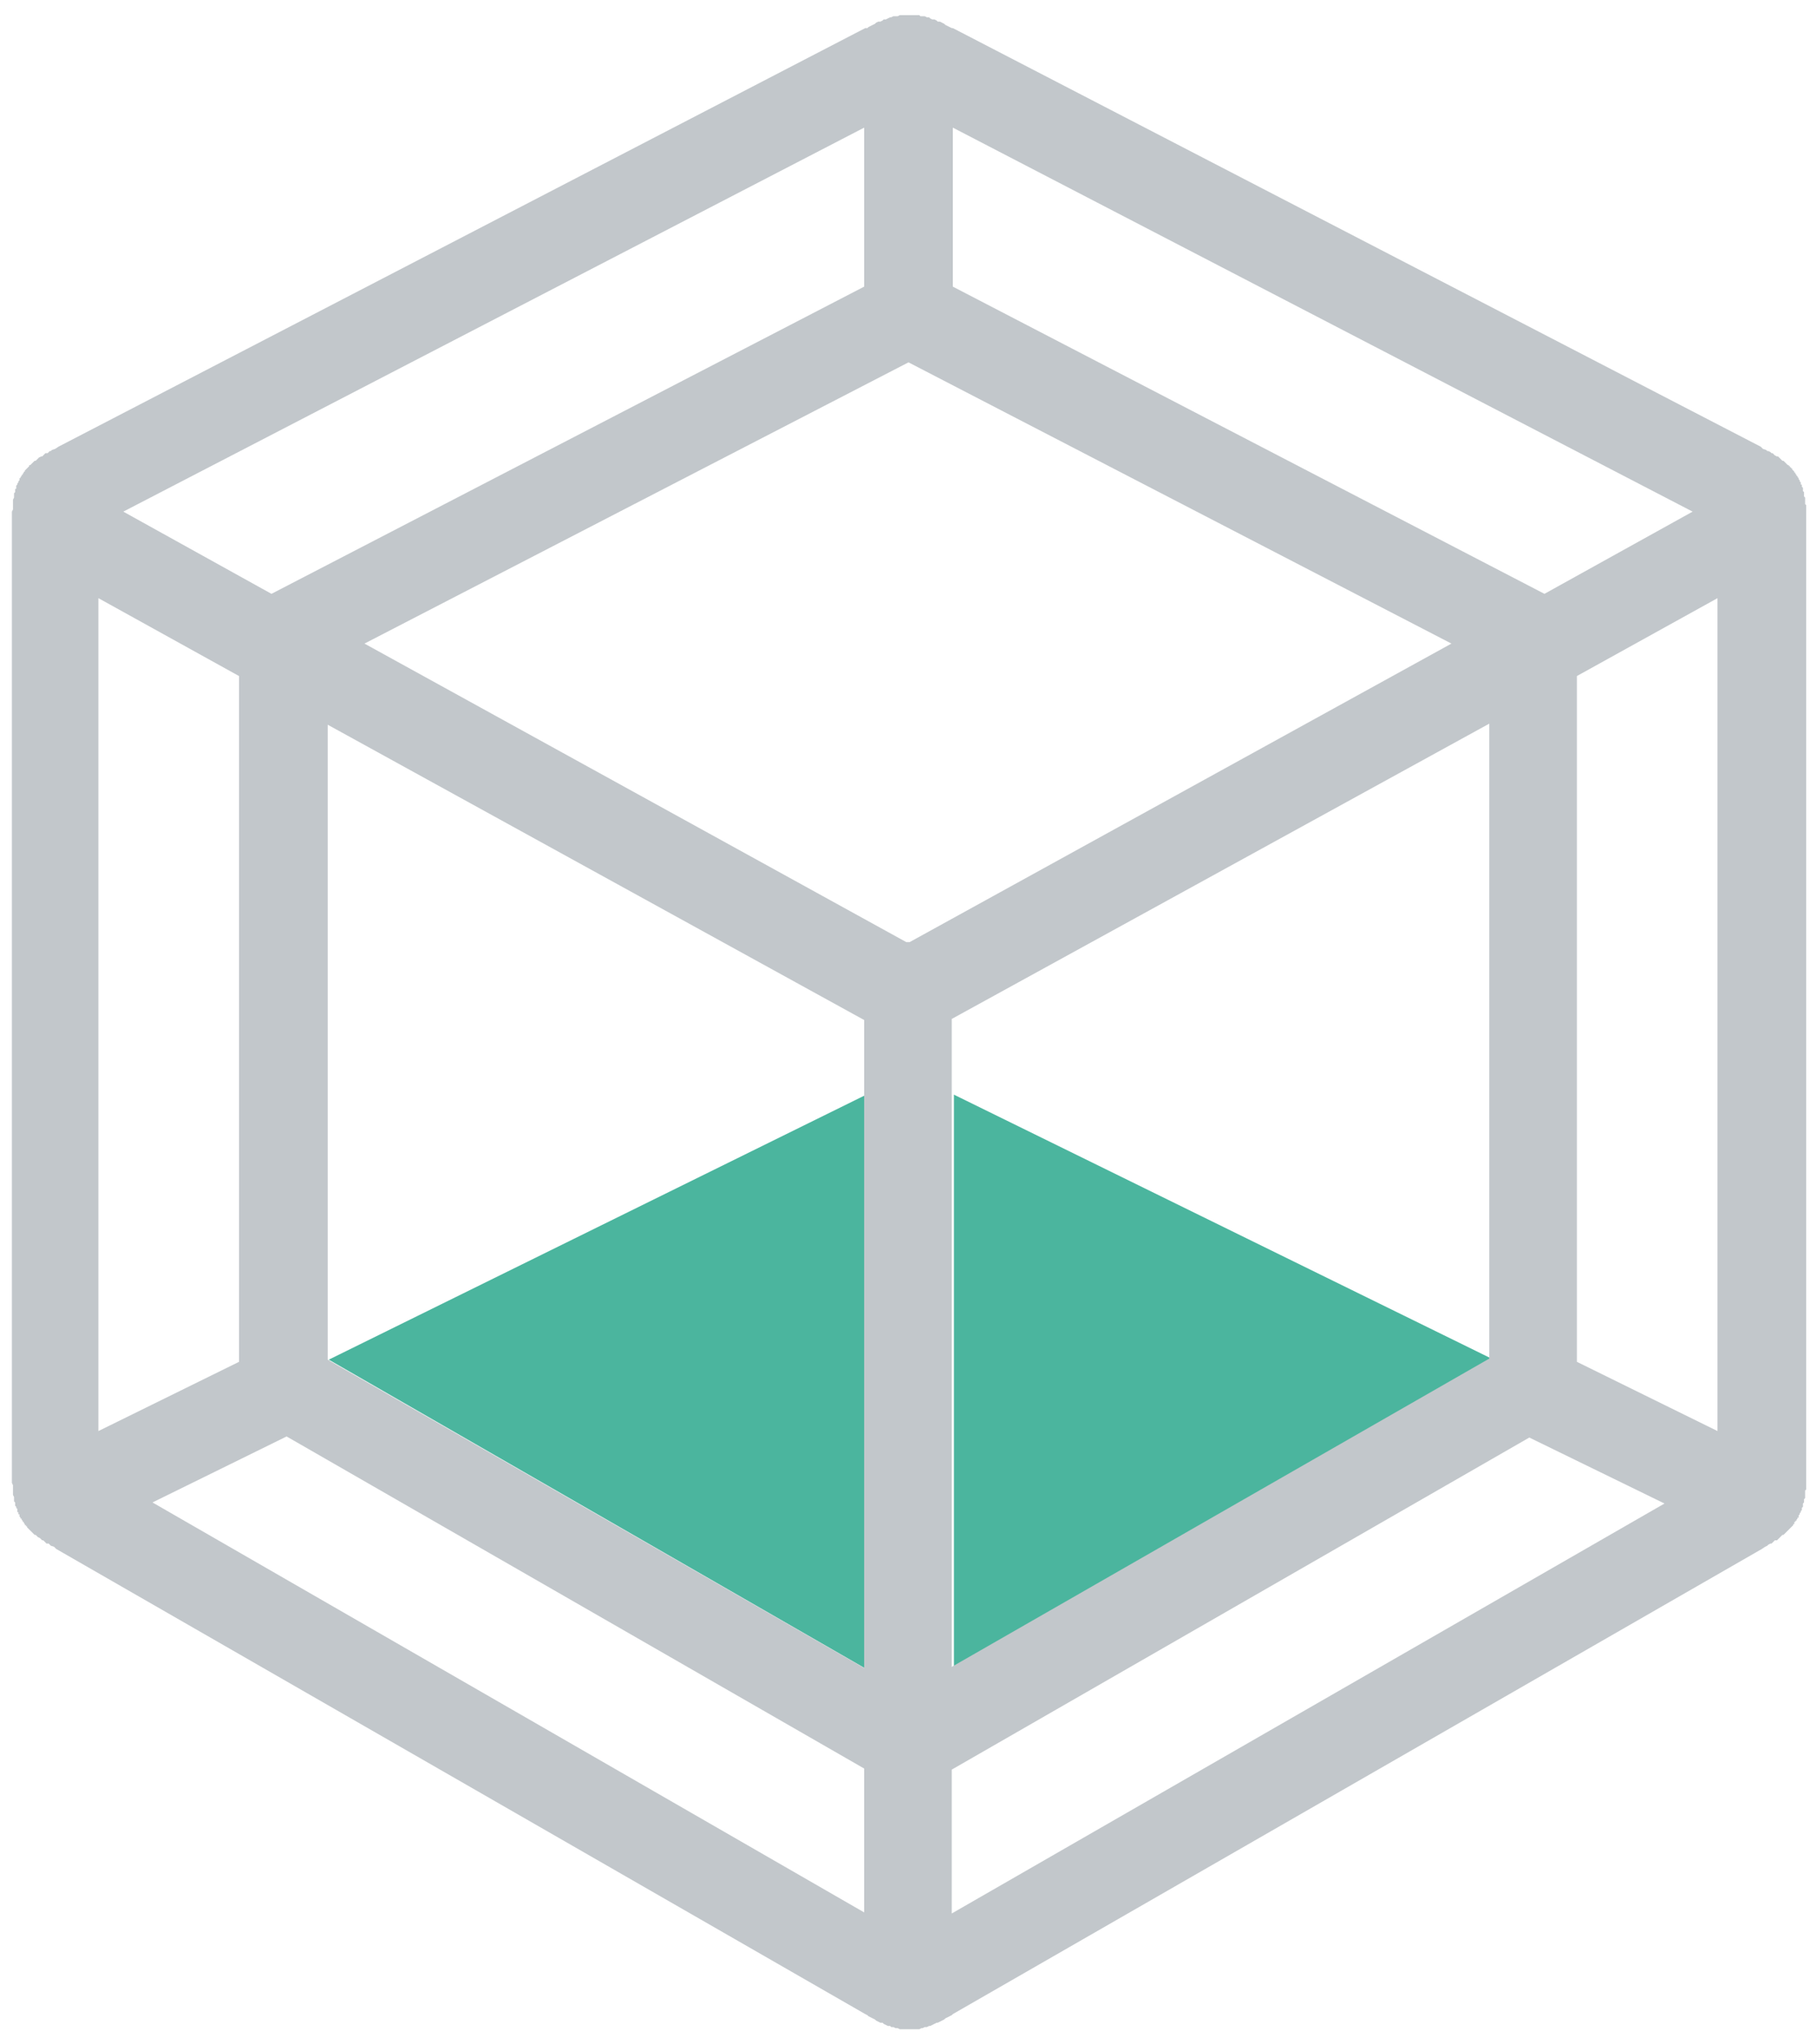 <svg xmlns="http://www.w3.org/2000/svg" viewBox="0 0 168 189" width="168" height="189"><defs><clipPath clipPathUnits="userSpaceOnUse" id="cp1"><path d="m-598-129h1366v3495h-1366z"></path></clipPath></defs><style>.a{fill:#4bb59e}.b{fill:#c2c7cb}</style><g clip-path="url(#cp1)"><path class="a" d="m80.1 101.2l-49.7 24.5 49.7 28.6zm8.1 0l49.7 24.4-49.7 28.6z"></path><path fill-rule="evenodd" class="b" d="m26.5 132.8l53.4 30.7v13.3l-65.8-37.9zm-17.4-0.5v-77l13 7.2v63.4zm70.8-105.8l-54.8 28.4-13.7-7.6 68.5-35.5zm0 127.7l-49.6-28.5v-58.7l49.6 27.3zm74-15.2l-65.9 37.9v-13.3l53.4-30.7zm-8.1-13.1v-63.4l13-7.2v77zm-57.7-114.1l68.4 35.5-13.7 7.6-54.7-28.4zm-4.3 75.3l-50.1-27.6 50.3-26 50.2 26-50.1 27.6zm53.9-20.2v58.7l-49.7 28.5v-59.9zm-136.6-18.6v87.8 0.3 0.3 0.1 0.2 0.1l0.1 0.2v0.1 0.1 0.2 0.1 0.2 0.1 0.1l0.1 0.2v0.1 0.1 0.2l0.1 0.1v0.1 0.2l0.1 0.1v0.1l0.1 0.1v0.1 0.1 0.1h0.1v0.1 0.1h0.1v0.1 0.1l0.1 0.1v0.1h0.1v0.1l0.1 0.1v0.1h0.1v0.1l0.1 0.1v0.1h0.1v0.1h0.1v0.1l0.1 0.1 0.1 0.1 0.1 0.1 0.1 0.1 0.1 0.1 0.1 0.1 0.1 0.1h0.1l0.1 0.1 0.1 0.1 0.2 0.1 0.1 0.1 0.1 0.1h0.1l0.1 0.1 0.1 0.1 0.1 0.1h0.2l0.1 0.1 0.1 0.1 0.3 0.1 0.2 0.2 74.8 43 0.2 0.1 0.1 0.1 0.2 0.1 0.2 0.1 0.2 0.1 0.1 0.1 0.2 0.1 0.2 0.1h0.2l0.1 0.1 0.2 0.1 0.2 0.1h0.2l0.1 0.1h0.2l0.2 0.1h0.2l0.2 0.1h0.1 0.2 0.2 0.2 0.2 0.1 0.2 0.2 0.2 0.2l0.2-0.1h0.1l0.2-0.1h0.2l0.2-0.1h0.1l0.2-0.1 0.2-0.1 0.2-0.1h0.1l0.2-0.1 0.2-0.1 0.2-0.1 0.1-0.1 0.2-0.1 0.2-0.1 0.2-0.1 0.1-0.1 74.8-43 0.3-0.2 0.2-0.1 0.1-0.1 0.2-0.1h0.1l0.1-0.1 0.1-0.1 0.1-0.1h0.2l0.1-0.1 0.1-0.1 0.1-0.1 0.1-0.1 0.1-0.1h0.1l0.1-0.1 0.1-0.1 0.1-0.1 0.1-0.1 0.1-0.1 0.1-0.1 0.1-0.1 0.1-0.1 0.1-0.1v-0.1h0.1v-0.1-0.1h0.1v-0.1h0.1v-0.1l0.1-0.1v-0.1h0.1v-0.1-0.1l0.1-0.1v-0.1l0.1-0.1v-0.1l0.1-0.1v-0.1-0.1l0.1-0.1v-0.1-0.2l0.1-0.1v-0.1-0.2l0.1-0.1v-0.1-0.2-0.1-0.1-0.2l0.1-0.1v-0.2-0.1-0.1-0.2-0.1-0.2-0.1-0.3-0.3-87.8-0.3-0.3-0.1-0.2-0.1-0.2-0.1-0.2-0.1l-0.1-0.1v-0.2-0.1-0.1-0.2l-0.1-0.1v-0.2-0.1-0.1l-0.1-0.1v-0.1-0.1-0.1l-0.1-0.1v-0.1-0.1h-0.1v-0.1-0.1l-0.1-0.1v-0.1l-0.1-0.1v-0.1l-0.1-0.1v-0.1h-0.1v-0.1l-0.1-0.1v-0.1h-0.1v-0.1l-0.1-0.1-0.1-0.1v-0.1h-0.1v-0.1h-0.1v-0.1h-0.1v-0.1h-0.1l-0.1-0.1-0.1-0.1-0.1-0.1-0.1-0.1h-0.1l-0.1-0.1-0.1-0.1-0.1-0.1-0.1-0.1h-0.1l-0.2-0.1-0.1-0.1-0.1-0.1h-0.1l-0.1-0.1-0.2-0.1h-0.1l-0.1-0.1-0.3-0.1-0.2-0.2-74.7-38.7h-0.1l-0.2-0.1-0.2-0.1-0.2-0.1-0.1-0.1-0.2-0.1-0.2-0.1h-0.2l-0.1-0.1-0.2-0.1h-0.2l-0.2-0.1-0.1-0.1h-0.2l-0.2-0.1h-0.2-0.2l-0.1-0.1h-0.2-0.2-0.2-0.2-0.1-0.2-0.2-0.2-0.2-0.1l-0.2 0.1h-0.2-0.2l-0.2 0.1h-0.1l-0.2 0.1-0.2 0.1h-0.2l-0.1 0.1-0.2 0.1h-0.2l-0.2 0.1-0.1 0.1-0.2 0.1-0.2 0.1-0.2 0.1-0.1 0.1h-0.2l-74.6 38.7-0.3 0.2-0.3 0.1-0.1 0.1h-0.1l-0.1 0.1-0.1 0.1h-0.2l-0.1 0.1-0.1 0.1-0.1 0.1h-0.1l-0.2 0.1-0.1 0.1-0.1 0.1-0.1 0.1h-0.1l-0.1 0.1-0.1 0.1-0.1 0.1-0.1 0.1h-0.1v0.1l-0.1 0.1-0.1 0.1-0.1 0.1-0.1 0.1v0.1h-0.1v0.1l-0.1 0.1v0.1h-0.1v0.1l-0.1 0.1v0.1h-0.1v0.1 0.1l-0.1 0.1v0.1l-0.1 0.1v0.1l-0.1 0.1v0.1 0.1 0.1h-0.1v0.1 0.1 0.1l-0.1 0.1v0.1 0.2 0.1l-0.1 0.2v0.1 0.1 0.2 0.1 0.1 0.2 0.1l-0.1 0.2v0.1 0.2 0.1 0.3z"></path></g></svg>